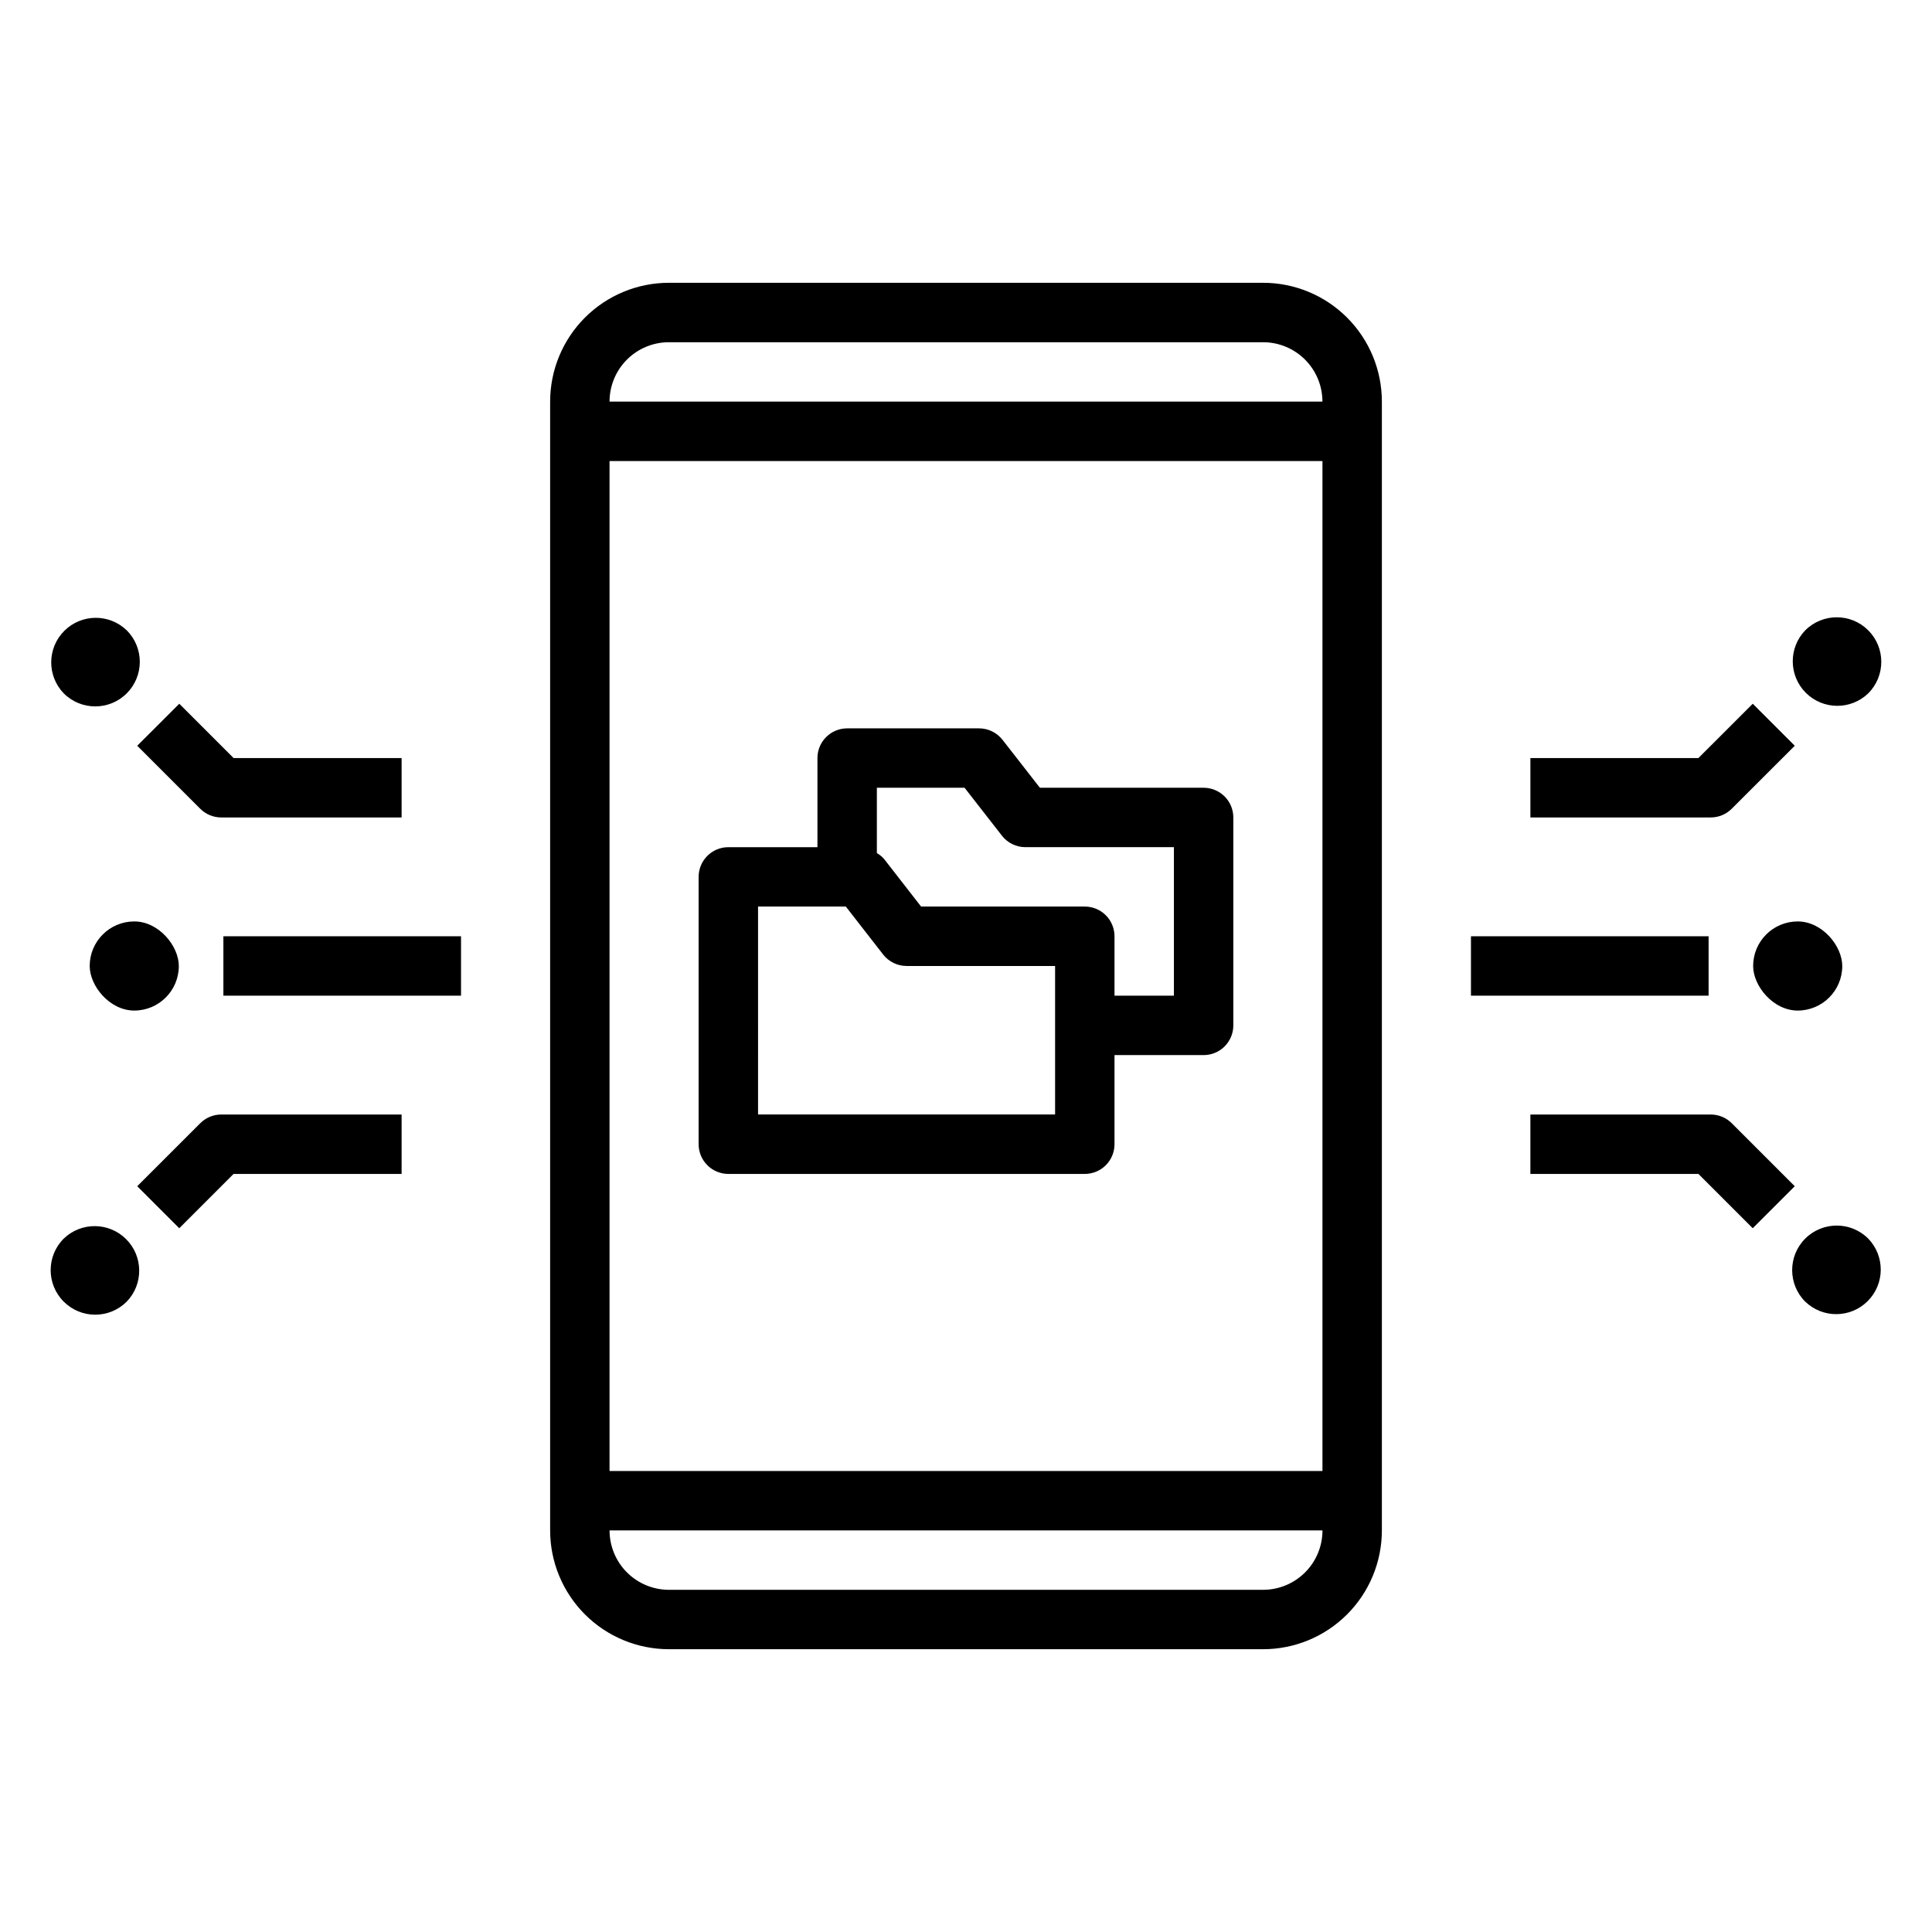 <?xml version="1.0" encoding="UTF-8"?>
<!-- Uploaded to: ICON Repo, www.iconrepo.com, Generator: ICON Repo Mixer Tools -->
<svg fill="#000000" width="800px" height="800px" version="1.1" viewBox="144 144 512 512" xmlns="http://www.w3.org/2000/svg">
 <g>
  <path d="m510.21 549.57v-299.14c0-8.352-3.316-16.359-9.223-22.266s-13.914-9.223-22.266-9.223h-157.44c-8.352 0-16.359 3.316-22.266 9.223-5.902 5.906-9.223 13.914-9.223 22.266v299.14c0 8.352 3.32 16.359 9.223 22.266 5.906 5.906 13.914 9.223 22.266 9.223h157.44c8.352 0 16.359-3.316 22.266-9.223s9.223-13.914 9.223-22.266zm-31.488 15.742-157.44 0.004c-4.176 0-8.18-1.66-11.133-4.613s-4.609-6.957-4.609-11.133h188.93c0 4.176-1.656 8.18-4.609 11.133-2.953 2.953-6.957 4.613-11.133 4.613zm15.742-31.488-188.93 0.004v-267.65h188.93zm-188.93-283.39c0-4.176 1.656-8.18 4.609-11.133s6.957-4.609 11.133-4.609h157.44c4.176 0 8.18 1.656 11.133 4.609 2.953 2.953 4.609 6.957 4.609 11.133z"/>
  <path d="m337.02 455.1h94.465c2.086 0 4.09-0.828 5.566-2.305 1.473-1.477 2.305-3.477 2.305-5.566v-23.617h23.617c2.086 0 4.09-0.828 5.566-2.305 1.473-1.477 2.305-3.477 2.305-5.566v-55.105c0-2.086-0.832-4.09-2.305-5.566-1.477-1.473-3.481-2.305-5.566-2.305h-43.391l-9.91-12.715-0.004 0.004c-1.492-1.914-3.781-3.035-6.211-3.031h-34.949c-4.348 0-7.875 3.523-7.875 7.871v23.617h-23.613c-4.348 0-7.875 3.523-7.875 7.871v70.848c0 2.09 0.832 4.09 2.309 5.566 1.477 1.477 3.477 2.305 5.566 2.305zm39.359-102.34h23.238l9.91 12.715c1.492 1.914 3.785 3.031 6.211 3.031h39.359v39.359h-15.742v-15.746c0-2.086-0.832-4.09-2.305-5.566-1.477-1.477-3.481-2.305-5.566-2.305h-43.383l-9.887-12.707-0.004 0.004c-0.531-0.578-1.152-1.074-1.832-1.465zm-31.488 31.488h23.262l9.887 12.707c1.492 1.914 3.785 3.035 6.211 3.039h39.359v39.359h-78.719z"/>
  <path d="m533.82 392.12h62.977v15.742h-62.977z"/>
  <path d="m620.41 388.19c6.519 0 11.809 6.519 11.809 11.809 0 6.519-5.285 11.809-11.809 11.809-6.519 0-11.809-6.519-11.809-11.809 0-6.519 5.285-11.809 11.809-11.809z"/>
  <path d="m597.36 439.36h-47.793v15.742h44.531l14.391 14.391 11.141-11.129-16.699-16.699c-1.477-1.477-3.481-2.309-5.57-2.305z"/>
  <path d="m622.41 488.95c4.637 4.473 12 4.406 16.555-0.152 4.551-4.559 4.613-11.922 0.133-16.555-4.609-4.609-12.09-4.606-16.699 0.004-4.609 4.613-4.609 12.09 0.004 16.703z"/>
  <path d="m594.1 344.89h-44.531v15.742h47.793c2.086 0 4.09-0.828 5.562-2.305l16.707-16.695-11.133-11.133z"/>
  <path d="m639.1 311.04c-4.609-4.602-12.078-4.602-16.688 0-4.473 4.637-4.41 12 0.145 16.555 4.555 4.555 11.918 4.617 16.551 0.145 4.609-4.613 4.606-12.09-0.008-16.699z"/>
  <path d="m203.2 392.12h62.977v15.742h-62.977z"/>
  <path d="m179.58 388.19c6.519 0 11.809 6.519 11.809 11.809 0 6.519-5.285 11.809-11.809 11.809-6.519 0-11.809-6.519-11.809-11.809 0-6.519 5.285-11.809 11.809-11.809z"/>
  <path d="m191.51 330.5-11.141 11.133 16.695 16.695h0.004c1.477 1.477 3.481 2.309 5.574 2.305h47.789v-15.742h-44.531z"/>
  <path d="m177.58 311.04c-4.637-4.473-12-4.402-16.551 0.152-4.555 4.559-4.613 11.922-0.137 16.555 4.613 4.609 12.09 4.609 16.699-0.004 2.215-2.215 3.457-5.219 3.457-8.352 0-3.133-1.246-6.137-3.461-8.352z"/>
  <path d="m205.9 455.1h44.531v-15.742h-47.789c-2.09 0-4.09 0.828-5.566 2.305l-16.707 16.699 11.133 11.133z"/>
  <path d="m160.89 488.95c4.609 4.606 12.078 4.606 16.688 0 4.477-4.633 4.41-12-0.145-16.555-4.555-4.555-11.918-4.617-16.551-0.145-4.609 4.613-4.606 12.09 0.008 16.699z"/>
 </g>
</svg>